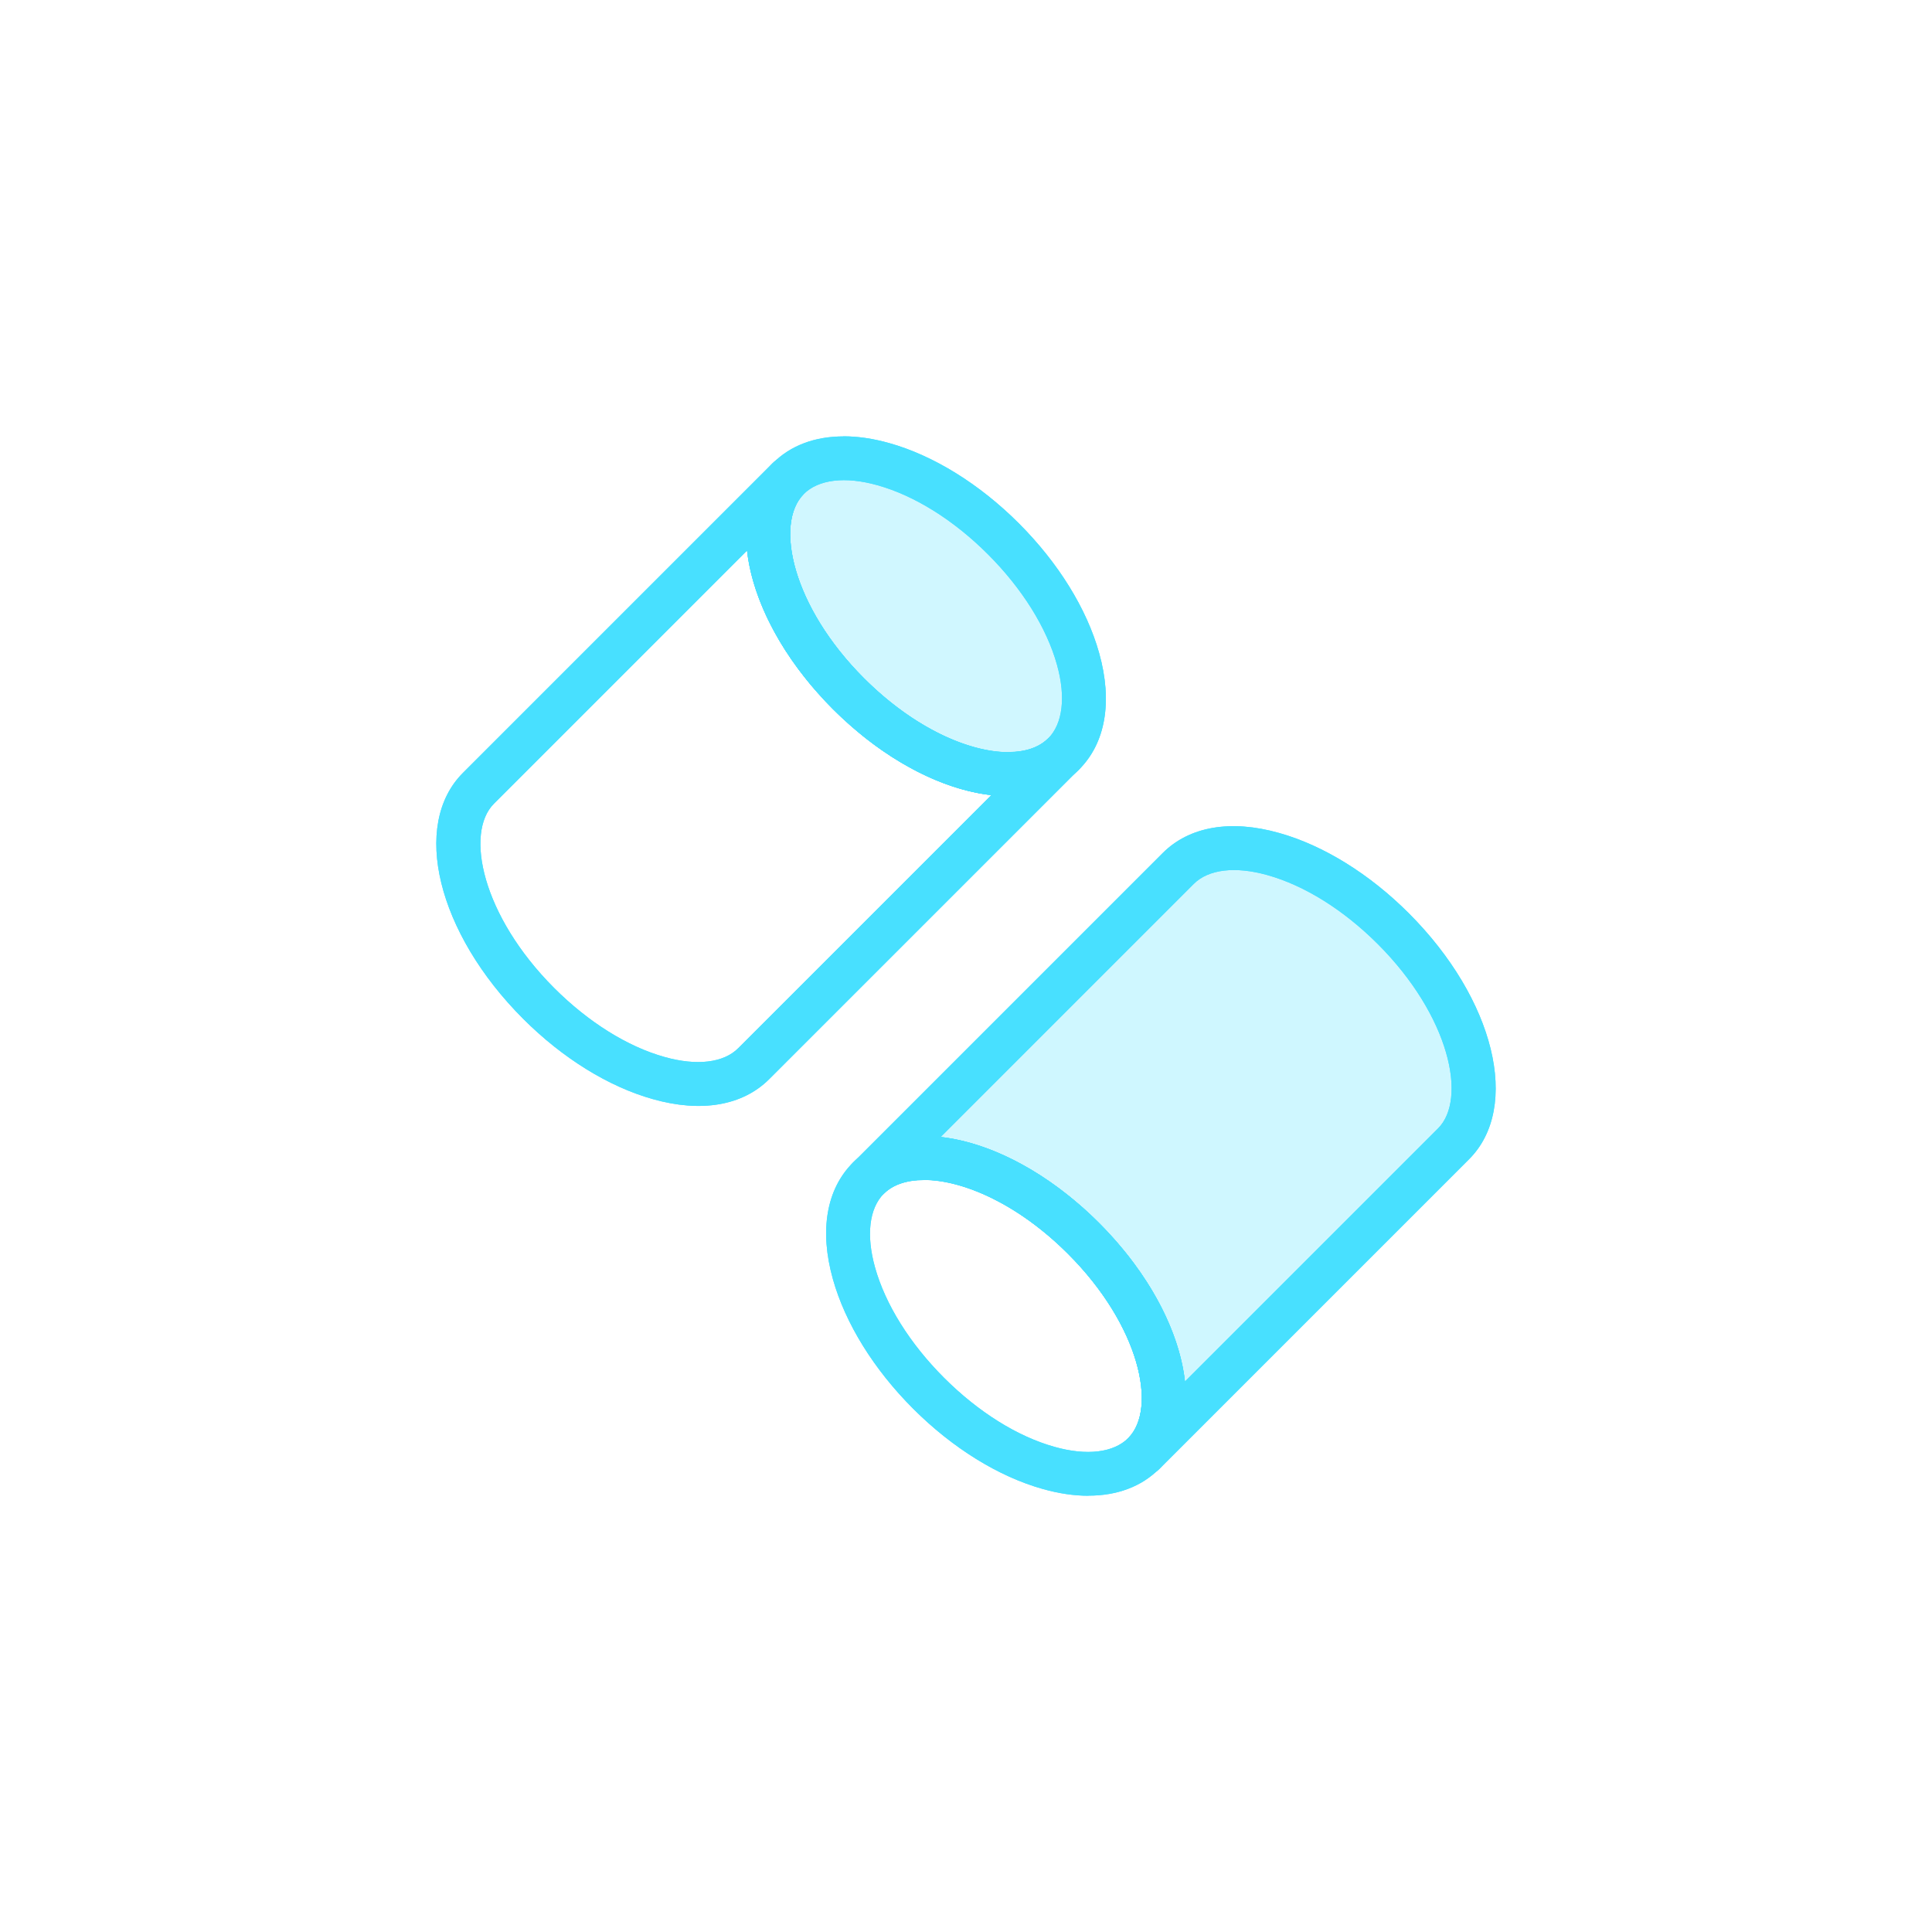 <?xml version="1.0" encoding="UTF-8"?>
<svg id="Calque_1" data-name="Calque 1" xmlns="http://www.w3.org/2000/svg" viewBox="0 0 200 200">
  <defs>
    <style>
      .cls-1, .cls-2 {
        fill: #48e0ff;
      }

      .cls-3, .cls-2 {
        opacity: .26;
      }
    </style>
  </defs>
  <g class="cls-3">
    <path class="cls-1" d="m110.11,78.04c-4.43,4.43-14.4,1.64-22.27-6.24-7.87-7.87-10.66-17.84-6.24-22.27,4.43-4.43,14.4-1.64,22.27,6.24,7.87,7.87,10.66,17.84,6.24,22.27Z"/>
    <path class="cls-1" d="m104.39,82.41c-1.48,0-3.06-.23-4.73-.7-4.57-1.28-9.34-4.23-13.42-8.31-8.89-8.89-11.63-20.08-6.23-25.47,2.75-2.75,7.04-3.48,12.05-2.07,4.57,1.28,9.34,4.23,13.42,8.31,4.08,4.08,7.03,8.84,8.31,13.42,1.41,5.03.67,9.31-2.07,12.05h0c-1.83,1.84-4.36,2.77-7.32,2.77Zm-17.02-32.71c-1.77,0-3.21.48-4.17,1.43-3.03,3.04-1.22,11.61,6.24,19.07,3.54,3.54,7.6,6.08,11.43,7.15,3.34.93,6.12.6,7.63-.92h0c1.52-1.51,1.85-4.3.92-7.63-1.07-3.84-3.61-7.9-7.15-11.43-3.54-3.54-7.6-6.08-11.44-7.15-1.25-.35-2.41-.52-3.47-.52Z"/>
  </g>
  <path class="cls-1" d="m112.68,154.84c-1.48,0-3.06-.23-4.73-.7-4.57-1.28-9.34-4.23-13.42-8.31-4.08-4.08-7.03-8.84-8.31-13.42-1.41-5.03-.67-9.31,2.07-12.05,5.39-5.4,16.59-2.65,25.47,6.23,8.89,8.89,11.63,20.08,6.23,25.47-1.83,1.84-4.36,2.77-7.32,2.77Zm-17.04-32.68c-1.77,0-3.21.48-4.14,1.4h0c-1.52,1.52-1.85,4.3-.92,7.63,1.07,3.84,3.61,7.9,7.15,11.44,3.54,3.54,7.6,6.08,11.44,7.15,3.34.94,6.12.6,7.63-.92,3.03-3.04,1.22-11.61-6.24-19.07-5.18-5.18-10.9-7.64-14.93-7.64Zm-5.74-.2h.04-.04Z"/>
  <path class="cls-2" d="m144.23,96.13c-7.87-7.87-17.84-10.66-22.27-6.24l-32.07,32.07c4.43-4.43,14.4-1.64,22.27,6.24,7.87,7.87,10.66,17.84,6.24,22.27l32.07-32.07c4.43-4.43,1.64-14.4-6.24-22.27Z"/>
  <path class="cls-1" d="m118.4,152.73c-.58,0-1.16-.22-1.6-.66-.88-.88-.88-2.32,0-3.2,3.03-3.04,1.22-11.61-6.24-19.07-3.54-3.54-7.6-6.08-11.43-7.15-3.34-.93-6.12-.6-7.63.92-.88.88-2.32.88-3.2,0-.44-.44-.66-1.02-.66-1.6s.22-1.16.66-1.6l32.07-32.07c2.75-2.75,7.04-3.49,12.05-2.07,4.57,1.28,9.34,4.23,13.42,8.31,8.89,8.89,11.63,20.08,6.23,25.47l-32.07,32.07c-.44.44-1.02.66-1.6.66Zm-21.04-35.03c5.17.57,11.18,3.67,16.41,8.9,5.22,5.22,8.32,11.24,8.9,16.41l26.2-26.2c3.03-3.04,1.22-11.61-6.23-19.07-3.54-3.54-7.6-6.08-11.44-7.15-3.34-.94-6.12-.6-7.63.92l-26.2,26.2Z"/>
  <path class="cls-1" d="m112.68,154.84c-1.48,0-3.06-.23-4.73-.7-4.57-1.28-9.34-4.23-13.42-8.31-4.08-4.08-7.03-8.84-8.31-13.42-1.41-5.03-.67-9.31,2.07-12.05,5.39-5.4,16.59-2.65,25.47,6.23,8.89,8.89,11.63,20.08,6.23,25.47-1.83,1.84-4.36,2.77-7.32,2.77Zm-17.04-32.68c-1.77,0-3.21.48-4.14,1.4h0c-1.52,1.52-1.85,4.3-.92,7.63,1.07,3.84,3.61,7.9,7.15,11.44,3.54,3.54,7.6,6.08,11.44,7.15,3.34.94,6.12.6,7.63-.92,3.03-3.04,1.22-11.61-6.24-19.07-5.18-5.18-10.9-7.64-14.93-7.64Zm-5.74-.2h.04-.04Z"/>
  <path class="cls-1" d="m118.4,152.73c-.58,0-1.16-.22-1.6-.66-.88-.88-.88-2.32,0-3.2,3.03-3.04,1.22-11.61-6.24-19.07-3.54-3.54-7.6-6.08-11.43-7.15-3.34-.93-6.12-.6-7.63.92-.88.88-2.32.88-3.2,0-.44-.44-.66-1.02-.66-1.6s.22-1.16.66-1.6l32.07-32.07c2.75-2.75,7.04-3.49,12.05-2.07,4.57,1.28,9.34,4.23,13.42,8.31,8.89,8.89,11.63,20.08,6.23,25.47l-32.07,32.07c-.44.44-1.02.66-1.6.66Zm-21.04-35.03c5.17.57,11.18,3.67,16.41,8.9,5.22,5.22,8.32,11.24,8.9,16.41l26.2-26.2c3.03-3.04,1.22-11.61-6.23-19.07-3.54-3.54-7.6-6.08-11.44-7.15-3.34-.94-6.12-.6-7.63.92l-26.2,26.2Z"/>
  <g>
    <path class="cls-1" d="m87.32,45.17c1.48,0,3.06.23,4.73.7,4.57,1.28,9.34,4.23,13.42,8.31,4.08,4.08,7.03,8.84,8.31,13.42,1.41,5.03.67,9.31-2.07,12.05-5.39,5.4-16.59,2.65-25.47-6.23-8.89-8.89-11.63-20.08-6.23-25.47,1.83-1.84,4.36-2.77,7.32-2.77Zm17.04,32.68c1.77,0,3.21-.48,4.14-1.4h0c1.52-1.52,1.85-4.3.92-7.63-1.07-3.84-3.61-7.9-7.15-11.44-3.54-3.54-7.6-6.08-11.44-7.15-3.34-.94-6.12-.6-7.63.92-3.03,3.04-1.22,11.61,6.24,19.07,5.18,5.18,10.9,7.64,14.93,7.64Zm5.74.2h-.04.04Z"/>
    <path class="cls-1" d="m81.6,47.28c.58,0,1.16.22,1.6.66.88.88.88,2.32,0,3.2-3.03,3.04-1.22,11.61,6.24,19.07,3.54,3.54,7.6,6.08,11.43,7.15,3.34.93,6.12.6,7.63-.92.88-.88,2.32-.88,3.2,0,.44.44.66,1.02.66,1.6s-.22,1.16-.66,1.6l-32.07,32.07c-2.75,2.75-7.04,3.49-12.05,2.07-4.57-1.28-9.34-4.23-13.42-8.31-8.89-8.89-11.63-20.08-6.23-25.47l32.07-32.07c.44-.44,1.02-.66,1.6-.66Zm21.04,35.03c-5.17-.57-11.18-3.67-16.41-8.9-5.22-5.22-8.32-11.24-8.9-16.41l-26.2,26.2c-3.03,3.04-1.22,11.61,6.23,19.07,3.54,3.54,7.6,6.08,11.44,7.15,3.34.94,6.12.6,7.63-.92l26.2-26.2Z"/>
    <path class="cls-1" d="m87.32,45.17c1.48,0,3.06.23,4.73.7,4.57,1.28,9.34,4.23,13.42,8.31,4.08,4.08,7.03,8.84,8.31,13.42,1.41,5.03.67,9.31-2.07,12.05-5.39,5.4-16.59,2.65-25.47-6.23-8.89-8.89-11.63-20.08-6.23-25.47,1.83-1.84,4.36-2.77,7.32-2.77Zm17.04,32.68c1.77,0,3.21-.48,4.14-1.4h0c1.52-1.52,1.85-4.3.92-7.63-1.07-3.84-3.61-7.9-7.15-11.44-3.54-3.54-7.6-6.08-11.44-7.15-3.34-.94-6.12-.6-7.63.92-3.03,3.04-1.22,11.61,6.24,19.07,5.18,5.18,10.9,7.64,14.93,7.64Zm5.74.2h-.04.04Z"/>
    <path class="cls-1" d="m81.6,47.28c.58,0,1.16.22,1.6.66.88.88.88,2.32,0,3.2-3.03,3.04-1.22,11.61,6.24,19.07,3.54,3.54,7.6,6.08,11.43,7.15,3.34.93,6.12.6,7.63-.92.88-.88,2.32-.88,3.2,0,.44.44.66,1.02.66,1.6s-.22,1.16-.66,1.6l-32.07,32.07c-2.75,2.75-7.04,3.49-12.05,2.07-4.57-1.28-9.34-4.23-13.42-8.31-8.89-8.89-11.63-20.08-6.23-25.47l32.07-32.07c.44-.44,1.02-.66,1.6-.66Zm21.04,35.03c-5.17-.57-11.18-3.67-16.41-8.9-5.22-5.22-8.32-11.24-8.9-16.41l-26.2,26.2c-3.03,3.04-1.22,11.61,6.23,19.07,3.54,3.54,7.6,6.08,11.44,7.15,3.34.94,6.12.6,7.63-.92l26.2-26.2Z"/>
  </g>
</svg>